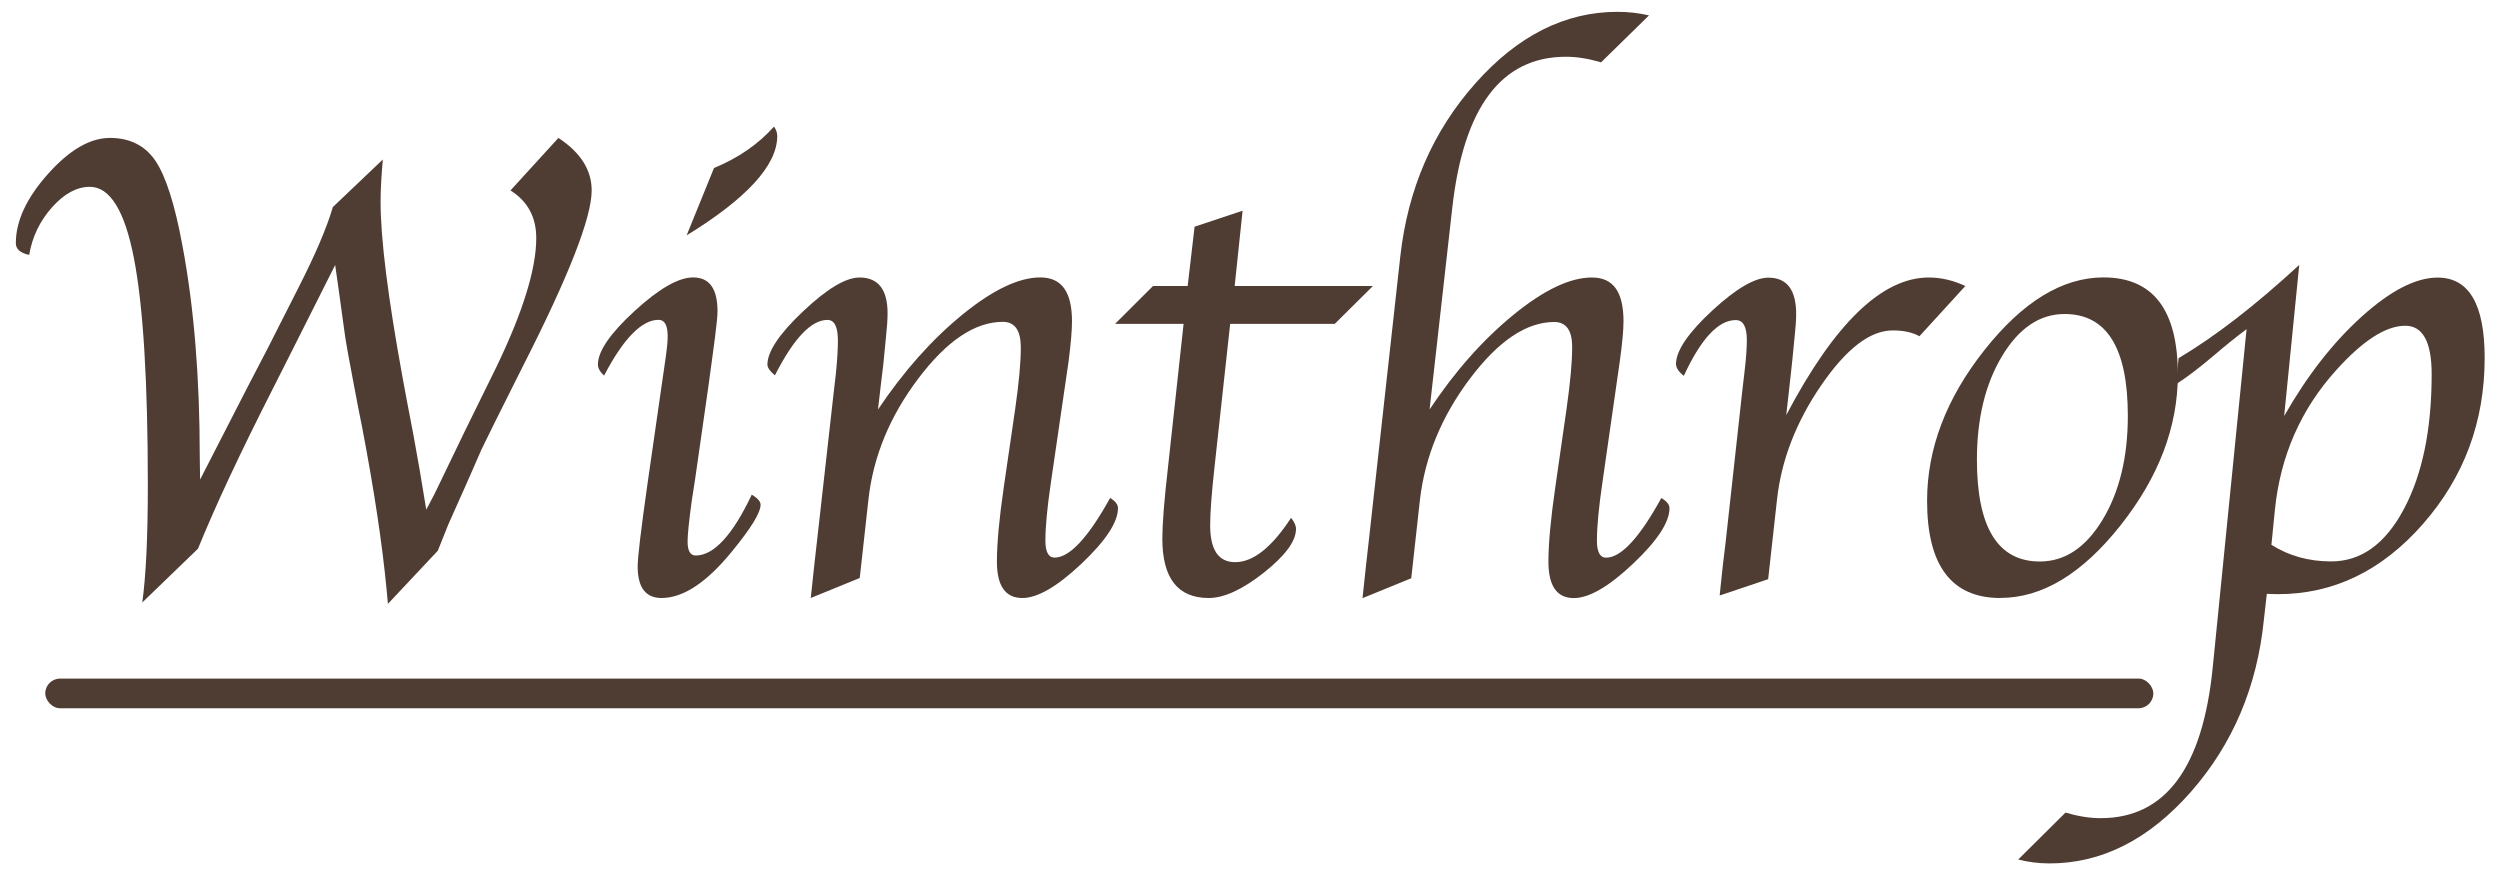 <?xml version="1.0" encoding="UTF-8"?>
<svg id="logos" xmlns="http://www.w3.org/2000/svg" viewBox="0 0 300 105.86">
  <defs>
    <style>
      .cls-1 {
        fill: #4f3c32;
      }
    </style>
  </defs>
  <g>
    <path class="cls-1" d="m17.07,72.31c.44-3.13.67-7.81.67-14.05,0-12.42-.55-21.49-1.66-27.23-1.11-5.74-2.88-8.61-5.3-8.61-1.56,0-3.08.82-4.54,2.46-1.46,1.64-2.37,3.55-2.74,5.71-1.07-.23-1.6-.7-1.6-1.41,0-2.66,1.29-5.43,3.86-8.31,2.57-2.88,5.05-4.32,7.43-4.32s4.23.92,5.47,2.76,2.32,5.22,3.23,10.15c1.38,7.33,2.08,15.78,2.08,25.35l.04,2.74,5.62-10.95,2.5-4.81,3.63-7.16c2.08-4.07,3.47-7.33,4.18-9.78l6-5.71c-.18,1.98-.27,3.68-.27,5.09,0,4.43.89,11.52,2.67,21.24l.47,2.54.78,4.07c.52,2.79,1.04,5.82,1.56,9.08.77-1.44,1.25-2.37,1.43-2.79l3.17-6.57,3.83-7.79c3.18-6.6,4.77-11.75,4.77-15.45,0-2.5-1.03-4.41-3.09-5.71l5.75-6.3c2.66,1.75,3.99,3.85,3.99,6.3,0,3.26-2.75,10.28-8.23,21.05-.91,1.8-2.01,3.99-3.29,6.57l-1.69,3.44-1.73,3.95-2.27,5.09c-.18.44-.6,1.49-1.25,3.13l-5.99,6.38-.16-1.72c-.52-5.48-1.5-11.96-2.93-19.45l-.47-2.35-.66-3.48c-.49-2.53-.82-4.38-.98-5.56l-.74-5.36c-.05-.39-.18-1.3-.39-2.74l-5.28,10.49-2.15,4.26c-3.93,7.72-6.94,14.15-9.03,19.29l-6.69,6.46Z"/>
    <path class="cls-1" d="m90.22,59.36c.7.42,1.05.82,1.05,1.21,0,.94-1.13,2.79-3.4,5.56-3.05,3.76-5.88,5.63-8.49,5.63-1.9,0-2.86-1.26-2.86-3.79,0-1.07.39-4.35,1.17-9.85l1.53-10.63.39-2.7.31-2.15c.13-.91.2-1.68.2-2.31,0-1.3-.36-1.95-1.09-1.95-2.02,0-4.21,2.23-6.54,6.69-.49-.44-.74-.89-.74-1.33,0-1.59,1.47-3.73,4.4-6.42,2.93-2.69,5.28-4.03,7.02-4.03,1.96,0,2.93,1.35,2.93,4.06,0,.52-.1,1.59-.31,3.2l-.35,2.62c-.03.21-.17,1.26-.43,3.17l-1.6,11.18-.39,2.5c-.34,2.48-.51,4.13-.51,4.96,0,1.12.32,1.68.97,1.68,2.18,0,4.43-2.44,6.74-7.32Zm-7.83-31.1l3.29-8.1c2.92-1.2,5.32-2.86,7.2-4.97.26.37.39.74.39,1.13,0,3.5-3.63,7.47-10.88,11.93Z"/>
    <path class="cls-1" d="m103.14,69.37l-5.85,2.39.12-1.1.31-2.9.31-2.74,2.04-18.15.24-2.07c.16-1.62.24-2.92.24-3.91,0-1.67-.42-2.5-1.25-2.5-1.96,0-4.06,2.22-6.31,6.65-.6-.49-.9-.93-.9-1.29,0-1.56,1.43-3.7,4.29-6.4,2.86-2.7,5.11-4.05,6.76-4.05,2.24,0,3.37,1.43,3.37,4.3,0,.73-.07,1.71-.2,2.93l-.31,3.17-.32,2.66-.32,2.78c3.08-4.59,6.45-8.38,10.11-11.37,3.66-2.99,6.79-4.48,9.37-4.48s3.8,1.76,3.8,5.28c0,1.07-.14,2.67-.41,4.81l-2.13,14.58c-.43,2.92-.65,5.22-.65,6.92,0,1.35.37,2.03,1.1,2.03,1.8,0,4.03-2.39,6.67-7.16.63.39.94.8.94,1.21,0,1.7-1.46,3.92-4.37,6.67-2.91,2.75-5.28,4.13-7.11,4.13-2.04,0-3.05-1.46-3.05-4.38,0-2.14.27-5.1.82-8.88l1.38-9.47c.44-3.08.67-5.52.67-7.32,0-2.06-.72-3.09-2.15-3.09-3.34,0-6.72,2.26-10.14,6.79-3.43,4.53-5.43,9.38-6,14.57l-1.04,9.39Z"/>
    <path class="cls-1" d="m147.62,38.86l-1.89,17.29c-.34,3.1-.51,5.4-.51,6.89,0,2.95,1,4.42,3,4.42,2.16,0,4.39-1.77,6.71-5.32.39.5.59.94.59,1.33,0,1.46-1.29,3.21-3.85,5.24-2.57,2.03-4.78,3.05-6.63,3.05-3.7,0-5.56-2.37-5.56-7.12,0-1.75.22-4.58.67-8.49l1.88-17.29h-8.22l4.55-4.54h4.16l.83-7.12,5.76-1.92-.95,9.04h16.59l-4.58,4.54h-12.54Z"/>
    <path class="cls-1" d="m171.54,49.15c3.05-4.59,6.41-8.38,10.07-11.37,3.66-2.99,6.8-4.48,9.41-4.48s3.8,1.76,3.8,5.28c0,1.04-.15,2.64-.45,4.81l-2.09,14.58c-.43,2.92-.65,5.22-.65,6.92,0,1.35.37,2.03,1.1,2.03,1.8,0,4.01-2.39,6.63-7.16.65.39.98.8.98,1.21,0,1.7-1.46,3.92-4.37,6.67-2.91,2.75-5.28,4.13-7.11,4.13-2.04,0-3.05-1.46-3.05-4.38,0-2.14.27-5.1.82-8.88l1.36-9.47c.44-3.1.67-5.57.67-7.39,0-2.01-.72-3.01-2.15-3.01-3.33,0-6.7,2.26-10.11,6.79-3.41,4.53-5.41,9.38-6.01,14.57l-1.04,9.39-5.85,2.39.12-1.1.31-2.9.31-2.74,3.8-34.3c.91-8.09,3.91-15,9-20.73,5.08-5.73,10.77-8.59,17.05-8.59,1.3,0,2.57.14,3.79.43l-5.75,5.63c-1.49-.44-2.89-.67-4.22-.67-7.74,0-12.29,6.06-13.64,18.17l-2.72,24.16Z"/>
    <path class="cls-1" d="m214.37,49.77c5.79-10.98,11.48-16.47,17.09-16.47,1.46,0,2.92.34,4.38,1.02l-5.51,6.03c-.83-.47-1.9-.7-3.21-.7-2.71,0-5.57,2.2-8.58,6.59-3.01,4.4-4.78,8.97-5.3,13.71l-1.06,9.55-5.82,1.96.12-1.17.27-2.54.31-2.54,2.05-18.62.24-2.03c.18-1.54.27-2.79.27-3.76,0-1.59-.44-2.39-1.33-2.39-2.09,0-4.17,2.23-6.23,6.69-.65-.5-.97-1-.94-1.53.08-1.59,1.53-3.7,4.37-6.32s5.08-3.93,6.72-3.93c2.22,0,3.33,1.46,3.33,4.38,0,.7-.07,1.66-.2,2.86l-.27,2.74-.36,3.29-.36,3.21Z"/>
    <path class="cls-1" d="m240.05,71.76c-5.87,0-8.8-3.89-8.8-11.66,0-6.26,2.29-12.29,6.89-18.1,4.59-5.8,9.35-8.71,14.28-8.71,5.95,0,8.92,3.89,8.92,11.66,0,6.29-2.3,12.32-6.89,18.11-4.59,5.79-9.39,8.69-14.4,8.69Zm4.73-4.38c3,0,5.51-1.67,7.53-5.01,2.02-3.34,3.03-7.5,3.03-12.48,0-8.14-2.53-12.21-7.59-12.21-2.97,0-5.47,1.68-7.49,5.03-2.02,3.35-3.03,7.51-3.03,12.46,0,8.14,2.52,12.21,7.55,12.21Z"/>
    <path class="cls-1" d="m272.02,71.25l-.35,3.08c-.81,8.07-3.73,14.96-8.76,20.69-5.03,5.72-10.69,8.59-16.97,8.59-1.3,0-2.55-.16-3.75-.47l5.67-5.63c1.49.44,2.89.67,4.22.67,7.77,0,12.25-6.04,13.45-18.11l4.06-40.57c-1.22.91-2.54,1.97-3.94,3.17-1.72,1.46-3.23,2.61-4.53,3.44l.31-3.13c4.4-2.61,9.22-6.34,14.48-11.19l-1.81,18.13c2.77-4.86,5.88-8.84,9.33-11.95,3.45-3.11,6.48-4.66,9.09-4.66,3.76,0,5.64,3.21,5.64,9.63,0,7.65-2.46,14.29-7.39,19.92-4.93,5.63-10.74,8.44-17.43,8.44l-1.33-.04Zm.55-5.87c2.11,1.33,4.5,1.99,7.17,1.99,3.58,0,6.48-2.08,8.71-6.25,2.23-4.17,3.35-9.57,3.35-16.21,0-3.88-1.06-5.82-3.17-5.82-2.32,0-5.08,1.77-8.27,5.31-4.26,4.71-6.71,10.3-7.37,16.76l-.42,4.22Z"/>
  </g>
  <rect class="cls-1" x="5.43" y="81.43" width="252.97" height="3.56" rx="1.78" ry="1.78"/>
</svg>